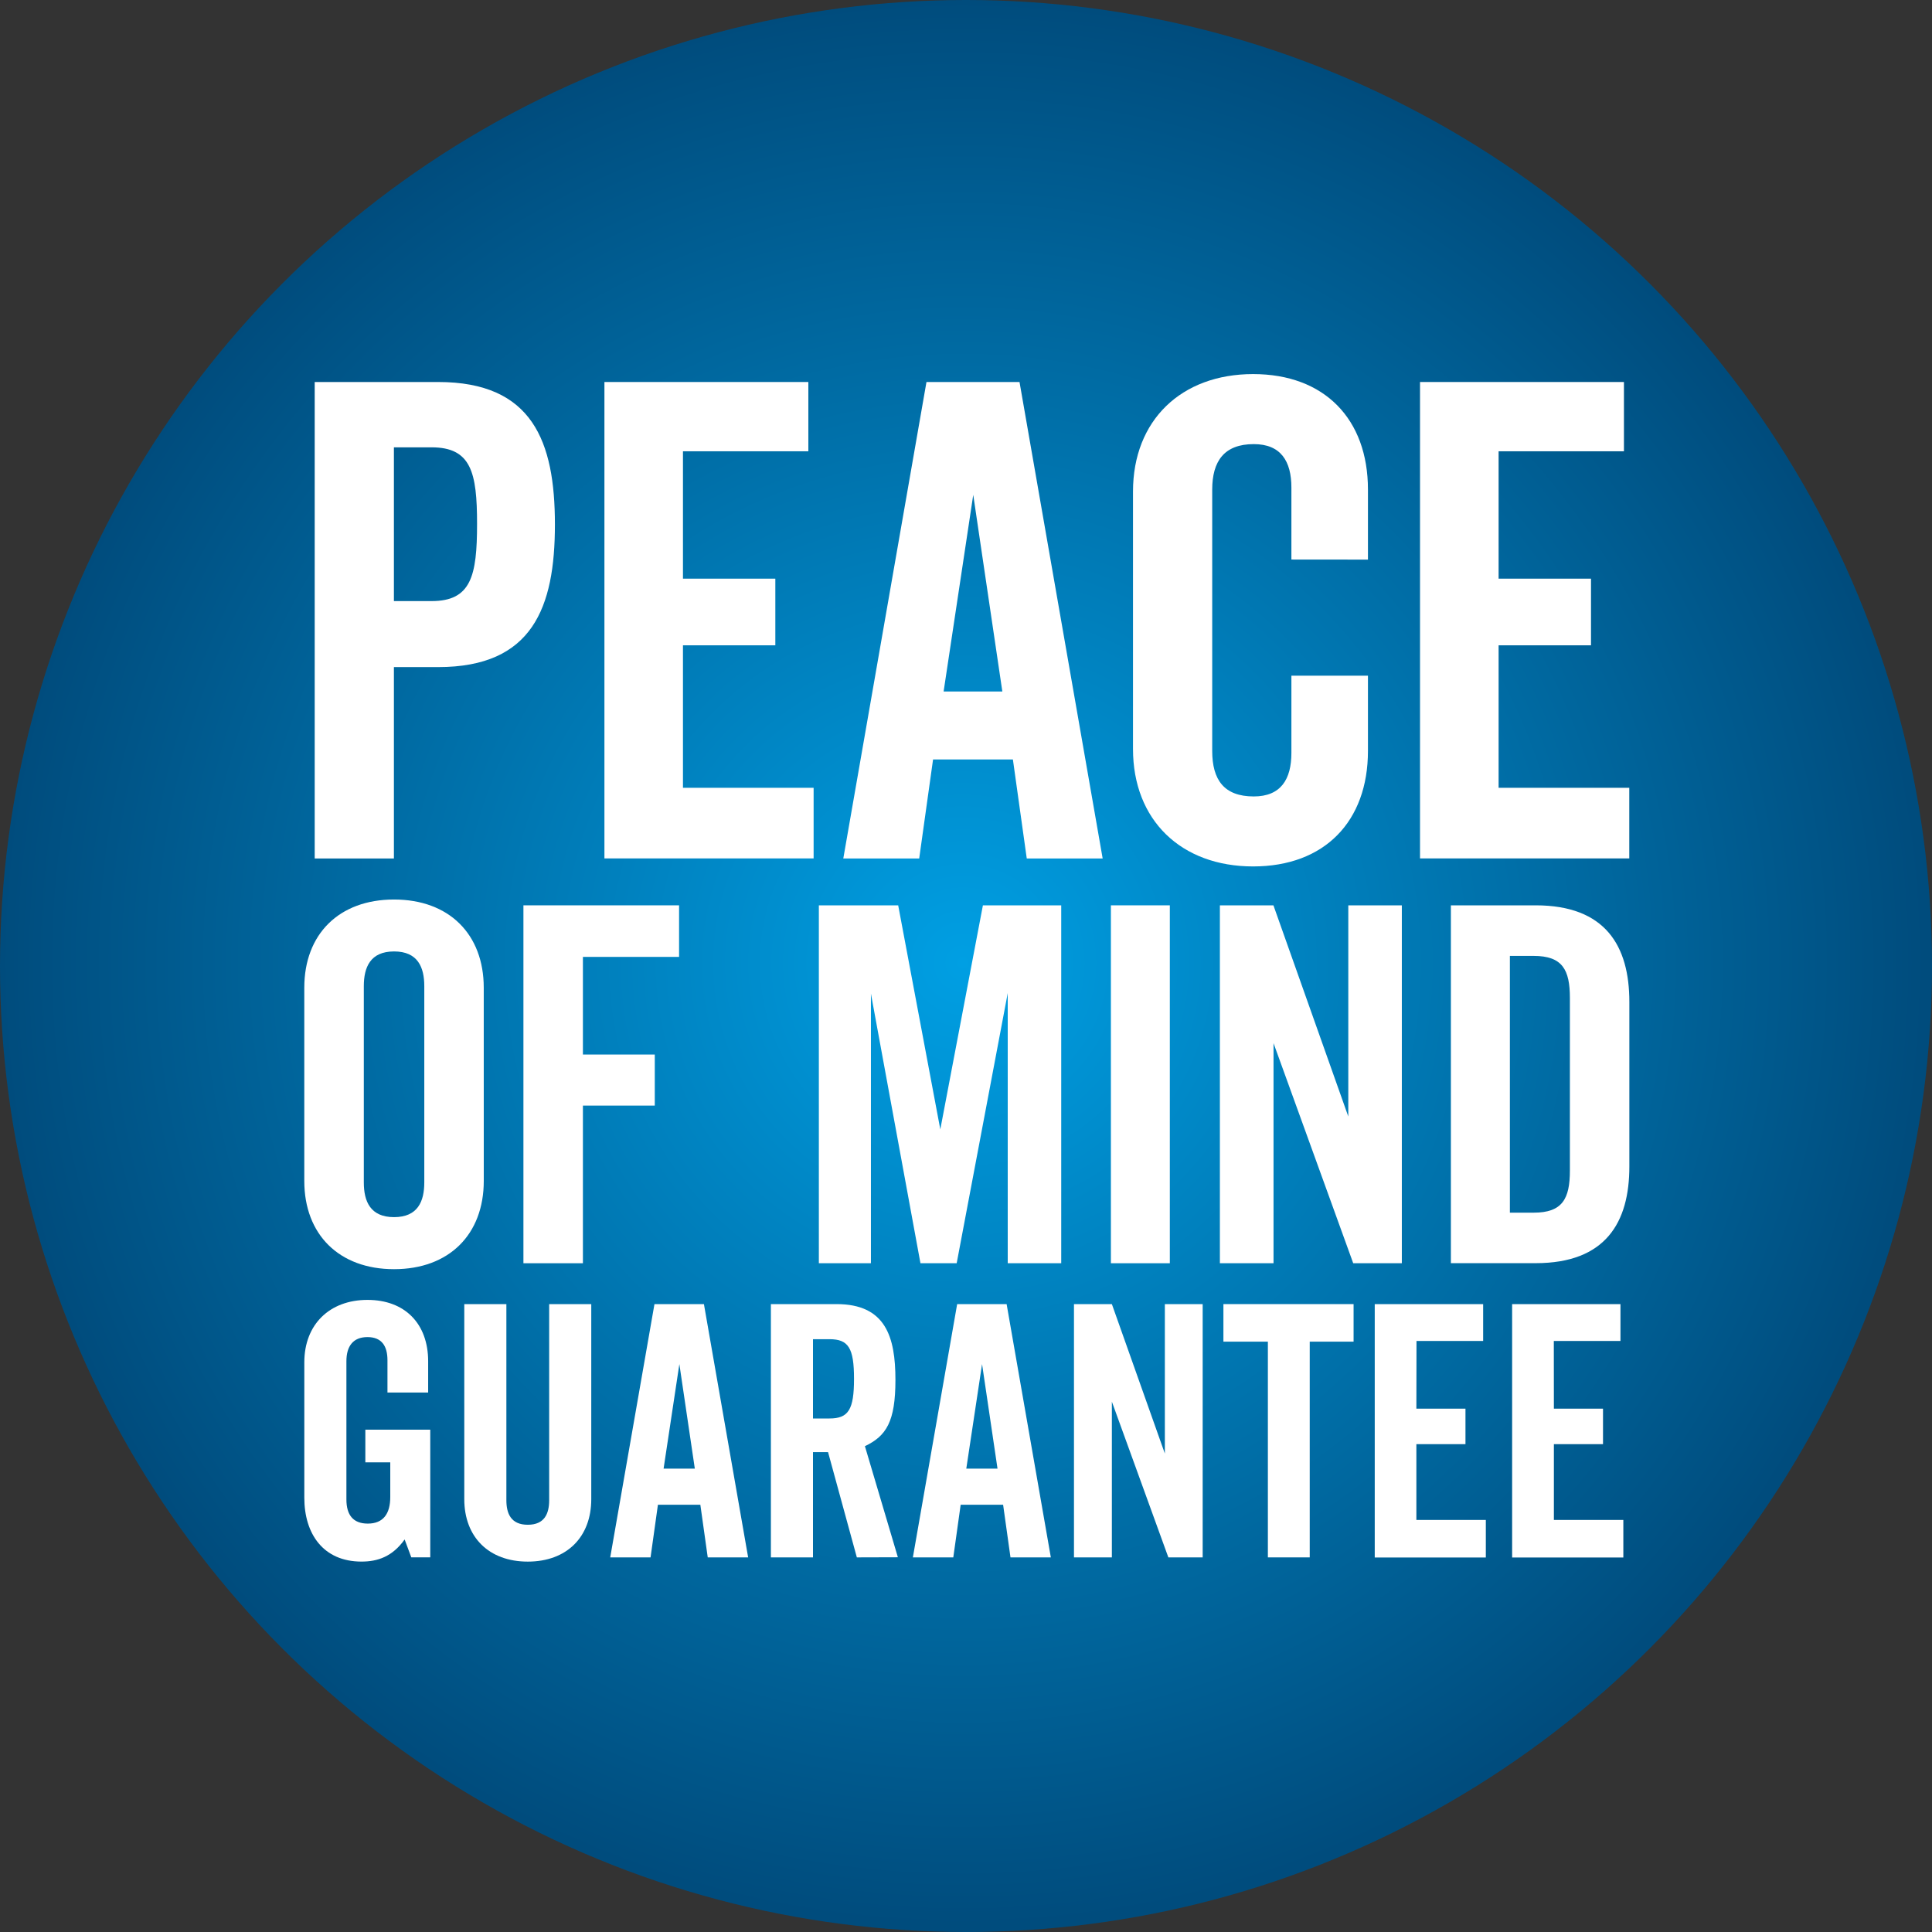<svg xmlns="http://www.w3.org/2000/svg" xmlns:xlink="http://www.w3.org/1999/xlink" viewBox="0 0 800 800"><rect x="0" y="0" width="800" height="800" fill="#333333" stroke="none"/><defs><style>.cls-1{fill:url(#radial-gradient);}.cls-2{fill:#fff;}</style><radialGradient id="radial-gradient" cx="411.02" cy="411.02" r="411.02" gradientTransform="scale(0.97)" gradientUnits="userSpaceOnUse"><stop offset="0" stop-color="#009fe3"></stop><stop offset="1" stop-color="#004c7d"></stop></radialGradient></defs><g id="Layer_2" data-name="Layer 2"><g id="Layer_1-2" data-name="Layer 1"><circle class="cls-1" cx="400" cy="400" r="400"></circle><path class="cls-2" d="M181.42,276.23H163.11v79.25h-32.8V158.18h51.11c39.07,0,48.36,24.59,48.36,59S220.49,276.23,181.42,276.23Zm-2.74-91H163.11V248.9h15.57c16.4,0,18.86-10.38,18.86-32C197.54,195.61,195.08,185.23,178.68,185.23Z"></path><path class="cls-2" d="M282.8,239.61h38.25v27.6H282.8v59h54.1v29.24H250.28V158.18h84.44v28.69H282.8Z"></path><path class="cls-2" d="M383.63,158.18h38.53l34.43,197.3H425.16l-5.74-41H386.36l-5.74,41H349.19Zm7.1,128.16h24.32L403,204.9Z"></path><path class="cls-2" d="M534.74,231.69V201.9c0-10.93-4.37-18-15.58-18-12.3,0-17.21,7.11-17.21,18.86V310.93c0,12,4.91,18.86,17.21,18.86,11.21,0,15.58-7.11,15.58-18v-32h31.7v31.15c0,29.24-18,47.83-47.55,47.83-29.79,0-49.74-19.13-49.74-48.65V203.54c0-29.51,20-48.64,49.74-48.64,29.51,0,47.55,18.58,47.55,47.82v29Z"></path><path class="cls-2" d="M620.54,239.61H658.8v27.6H620.54v59h54.11v29.24H588V158.18h84.44v28.69H620.54Z"></path><path class="cls-2" d="M200.32,489c0,22.17-14.37,36.54-37.15,36.54S126,511.17,126,489V409c0-22.17,14.37-36.53,37.16-36.53s37.15,14.36,37.15,36.53Zm-24.63-80.66c0-7.8-2.67-14.37-12.52-14.37s-12.52,6.57-12.52,14.37v81.28c0,7.8,2.66,14.37,12.52,14.37s12.52-6.57,12.52-14.37Z"></path><path class="cls-2" d="M241.37,436.66h29.76V457.8H241.37v65.28H216.74V374.88h64.45v21.35H241.37Z"></path><path class="cls-2" d="M417.28,523.08V411.21L396.14,523.08h-15L360.63,411.42V523.08H339.07V374.88h32.85l17.44,92.78L407,374.88h32.43v148.2Z"></path><path class="cls-2" d="M484.4,523.08H460V374.88H484.4Z"></path><path class="cls-2" d="M560.34,523.08l-33-91.14v91.14H505.13V374.88H527.3l31,87.44V374.88h22.17v148.2Z"></path><path class="cls-2" d="M674.68,483.05c0,23.2-9.86,40-38.8,40h-35.1V374.88h35.1c28.94,0,38.8,16.83,38.8,40Zm-49.47,19.09h9.85c11.91,0,15-5.75,15-17.45V413.26c0-11.7-3.07-17.44-15-17.44h-9.85Z"></path><path class="cls-2" d="M177.29,576.61H160.44V563.24c0-5.81-2.33-9.58-8.28-9.58s-8.72,3.77-8.72,10v57.23c0,6.4,2.76,10,8.86,10,6.39,0,9.3-4.07,9.3-11V605.52H151.28V592h26.88v52.87h-7.85l-2.76-7.41c-5.08,7.12-11.18,9.16-17.86,9.16-15.84,0-23.68-11.48-23.68-26.44V564.12c0-15.69,10.46-25.86,26.15-25.86,15.54,0,25.13,9.88,25.13,25.42Z"></path><path class="cls-2" d="M244.83,620.77c0,15.69-10.16,25.86-26.29,25.86s-26.29-10.17-26.29-25.86V540h17.43v81.21c0,5.51,1.89,10.16,8.86,10.16s8.86-4.65,8.86-10.16V540h17.43Z"></path><path class="cls-2" d="M271,540h20.48l18.31,104.88H293.06L290,623.09H272.43l-3.05,21.79h-16.7Zm3.78,68.13h12.93l-6.4-43.29Z"></path><path class="cls-2" d="M354.8,644.88,342.88,601.3h-6.24v43.58H319.21V540h27.16c20.34,0,24.41,13.51,24.41,31.38,0,17.29-3.78,23.24-12.64,27.45l13.65,46Zm-11.33-57.52c7.84,0,10.16-3.63,10.16-16.42s-2.32-16.41-10.16-16.41h-6.83v32.83Z"></path><path class="cls-2" d="M396.34,540h20.48l18.31,104.88H418.42l-3.05-21.79H397.79l-3.05,21.79H378Zm3.78,68.13h12.93l-6.4-43.29Z"></path><path class="cls-2" d="M483.79,644.88,460.4,580.39v64.49H444.71V540H460.4l21.94,61.88V540H498V644.88Z"></path><path class="cls-2" d="M542.33,555.55v89.33H525V555.55H506.59V540h53.9v15.55Z"></path><path class="cls-2" d="M586.49,583.29h20.33V598H586.49v31.38h28.76v15.54h-46V540h44.89v15.26h-27.6Z"></path><path class="cls-2" d="M643.43,583.29h20.34V598H643.43v31.38h28.76v15.54H626.14V540H671v15.26h-27.6Z"></path></g></g></svg>